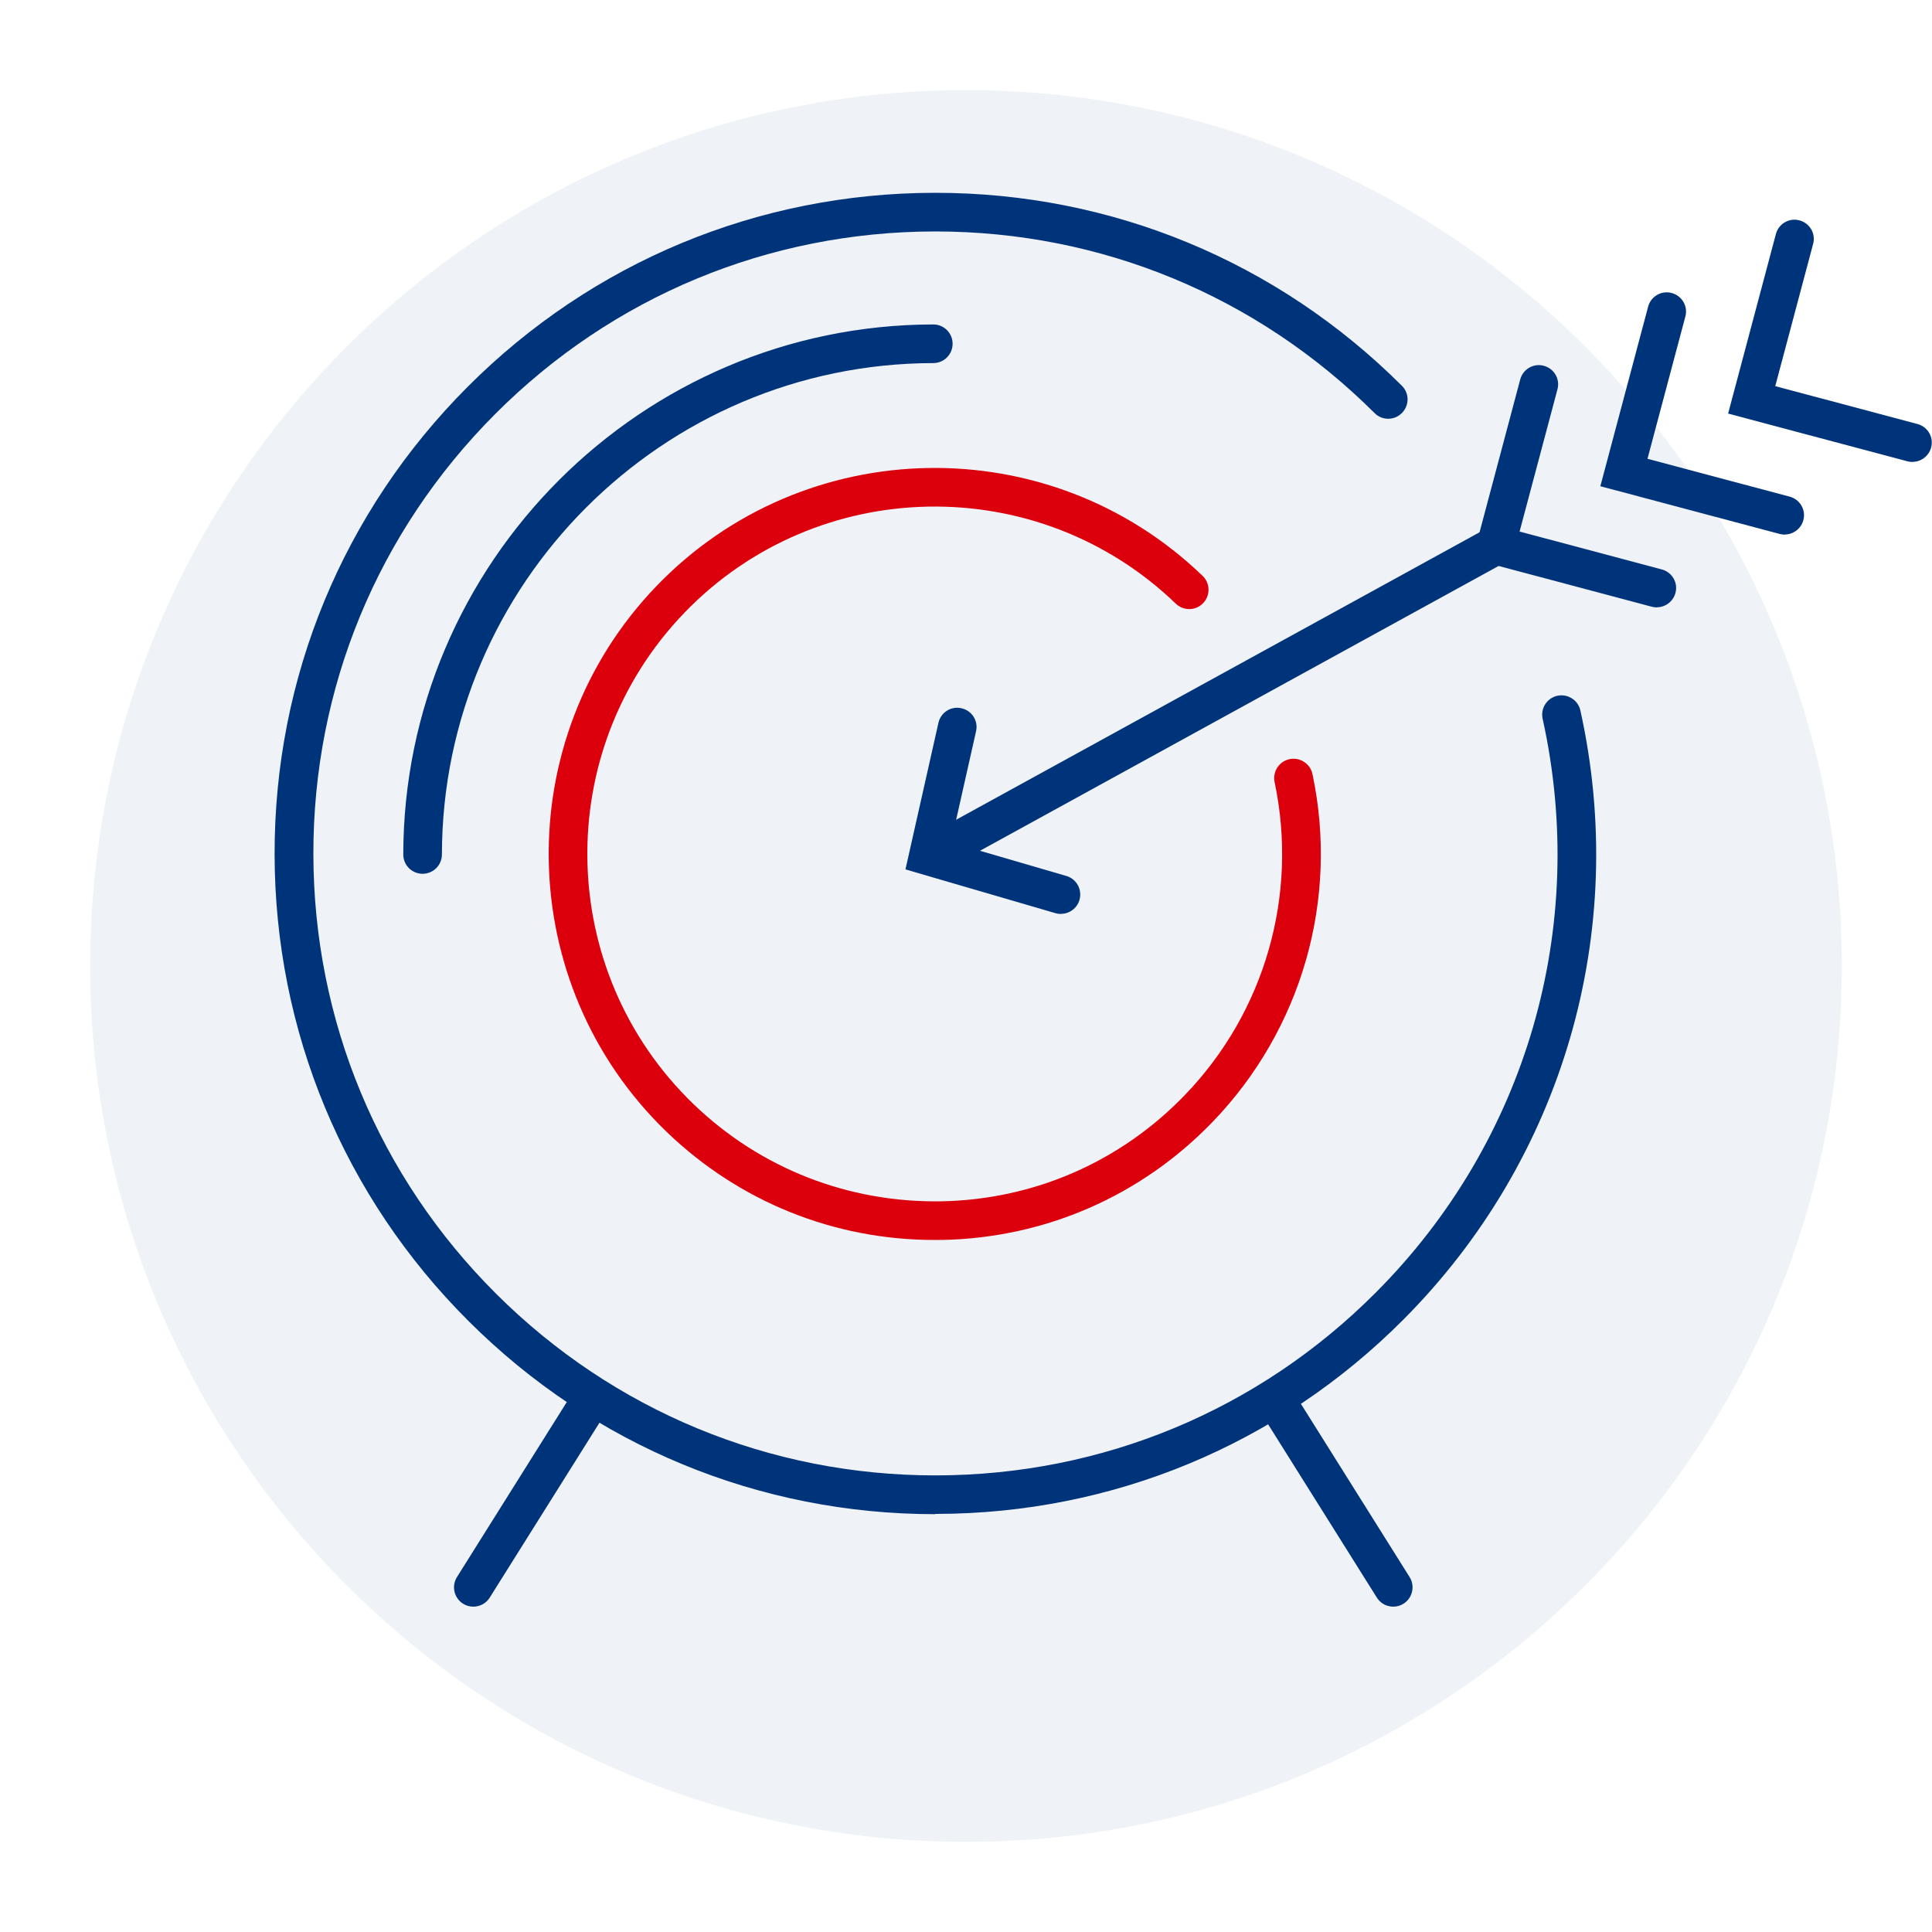<?xml version="1.0" encoding="UTF-8"?><svg id="a" xmlns="http://www.w3.org/2000/svg" width="150" height="150" xmlns:xlink="http://www.w3.org/1999/xlink" viewBox="0 0 150 150"><defs><clipPath id="c"><rect x="21.01" y="14.89" width="128.99" height="109.85" fill="none" stroke-width="0"/></clipPath></defs><path id="b" d="m75,7h0c37.56,0,68,30.44,68,68h0c0,37.56-30.44,68-68,68h0c-37.56,0-68-30.44-68-68h0C7,37.44,37.44,7,75,7Z" fill="#17428c" opacity=".07" stroke-width="0"/><g clip-path="url(#c)"><g id="d"><path d="m72.61,117.56c-13.67,0-26.54-5.32-36.22-14.98-9.7-9.67-15.05-22.55-15.07-36.25s5.3-26.59,14.98-36.29c9.68-9.7,22.55-15.05,36.25-15.07h.07c13.68,0,26.54,5.32,36.22,14.98.59.58.59,1.53,0,2.12s-1.54.59-2.12,0c-9.12-9.09-21.23-14.1-34.1-14.1h-.06c-12.9.02-25.02,5.05-34.13,14.19s-14.12,21.26-14.1,34.16c.02,12.9,5.05,25.02,14.19,34.13,9.12,9.09,21.23,14.1,34.1,14.1h.06c12.9-.02,25.02-5.05,34.13-14.19,11.7-11.72,16.54-28.38,12.96-44.55-.18-.81.33-1.61,1.14-1.79.81-.17,1.61.33,1.79,1.14,3.8,17.17-1.34,34.86-13.76,47.31-9.67,9.7-22.55,15.05-36.25,15.07h-.07Z" fill="#00347a" stroke-width="0"/><path d="m32.81,67.84h0c-.83,0-1.5-.67-1.5-1.5.03-22.66,18.49-41.12,41.15-41.15h0c.83,0,1.5.67,1.5,1.5s-.67,1.5-1.5,1.5c-21.01.03-38.12,17.14-38.15,38.15,0,.83-.67,1.5-1.5,1.5Z" fill="#00347a" stroke-width="0"/><path d="m72.55,96.27c-7.8,0-15.16-2.97-20.79-8.39-11.9-11.47-12.25-30.49-.78-42.39,11.47-11.9,30.49-12.25,42.39-.78.6.58.61,1.52.04,2.12-.58.6-1.52.61-2.12.04-10.71-10.32-27.82-10.01-38.15.7-10.32,10.71-10.01,27.82.7,38.15,5.19,5,12.02,7.66,19.22,7.55,7.21-.13,13.93-3.06,18.93-8.25,6.22-6.45,8.82-15.53,6.97-24.3-.17-.81.35-1.61,1.16-1.78.8-.17,1.61.35,1.78,1.16,2.06,9.74-.84,19.83-7.75,27-5.56,5.77-13.03,9.02-21.03,9.17-.19,0-.38,0-.57,0Z" fill="#db000c" stroke-width="0"/><path d="m36.75,124.74c-.27,0-.55-.07-.8-.23-.7-.44-.91-1.37-.47-2.07l8.98-14.31c.44-.7,1.37-.91,2.07-.47.7.44.91,1.37.47,2.07l-8.98,14.31c-.28.45-.77.7-1.27.7Z" fill="#00347a" stroke-width="0"/><path d="m108.17,124.74c-.5,0-.99-.25-1.27-.7l-8.98-14.31c-.44-.7-.23-1.63.47-2.07.7-.44,1.63-.23,2.07.47l8.98,14.31c.44.7.23,1.63-.47,2.07-.25.16-.52.23-.8.23Z" fill="#00347a" stroke-width="0"/><path d="m72.46,67.84c-.53,0-1.04-.28-1.32-.78-.4-.73-.13-1.64.59-2.04l43.7-24c.72-.4,1.64-.13,2.04.59.4.73.13,1.64-.59,2.04l-43.7,24c-.23.13-.48.19-.72.19Z" fill="#00347a" stroke-width="0"/><path d="m128.65,47.16c-.13,0-.26-.02-.39-.05l-13.94-3.71,3.71-13.94c.21-.8,1.04-1.28,1.83-1.06.8.21,1.28,1.03,1.06,1.83l-2.94,11.04,11.04,2.94c.8.21,1.28,1.03,1.06,1.83-.18.67-.79,1.11-1.45,1.11Z" fill="#00347a" stroke-width="0"/><path d="m138.58,41.51c-.13,0-.26-.02-.39-.05l-13.94-3.71,3.71-13.94c.21-.8,1.04-1.28,1.83-1.06.8.21,1.28,1.03,1.06,1.83l-2.94,11.04,11.04,2.94c.8.21,1.28,1.03,1.06,1.83-.18.67-.79,1.11-1.45,1.11Z" fill="#00347a" stroke-width="0"/><path d="m148.5,35.87c-.13,0-.26-.02-.39-.05l-13.94-3.71,3.71-13.94c.21-.8,1.04-1.28,1.83-1.06.8.21,1.28,1.03,1.06,1.83l-2.94,11.04,11.04,2.94c.8.21,1.28,1.03,1.06,1.83-.18.67-.79,1.11-1.45,1.11Z" fill="#00347a" stroke-width="0"/><path d="m82.37,70.96c-.14,0-.28-.02-.42-.06l-11.65-3.4,2.56-11.38c.18-.81.98-1.32,1.79-1.13.81.18,1.32.98,1.13,1.79l-1.94,8.62,8.95,2.61c.8.23,1.25,1.07,1.02,1.86-.19.66-.79,1.08-1.44,1.08Z" fill="#00347a" stroke-width="0"/></g></g></svg>